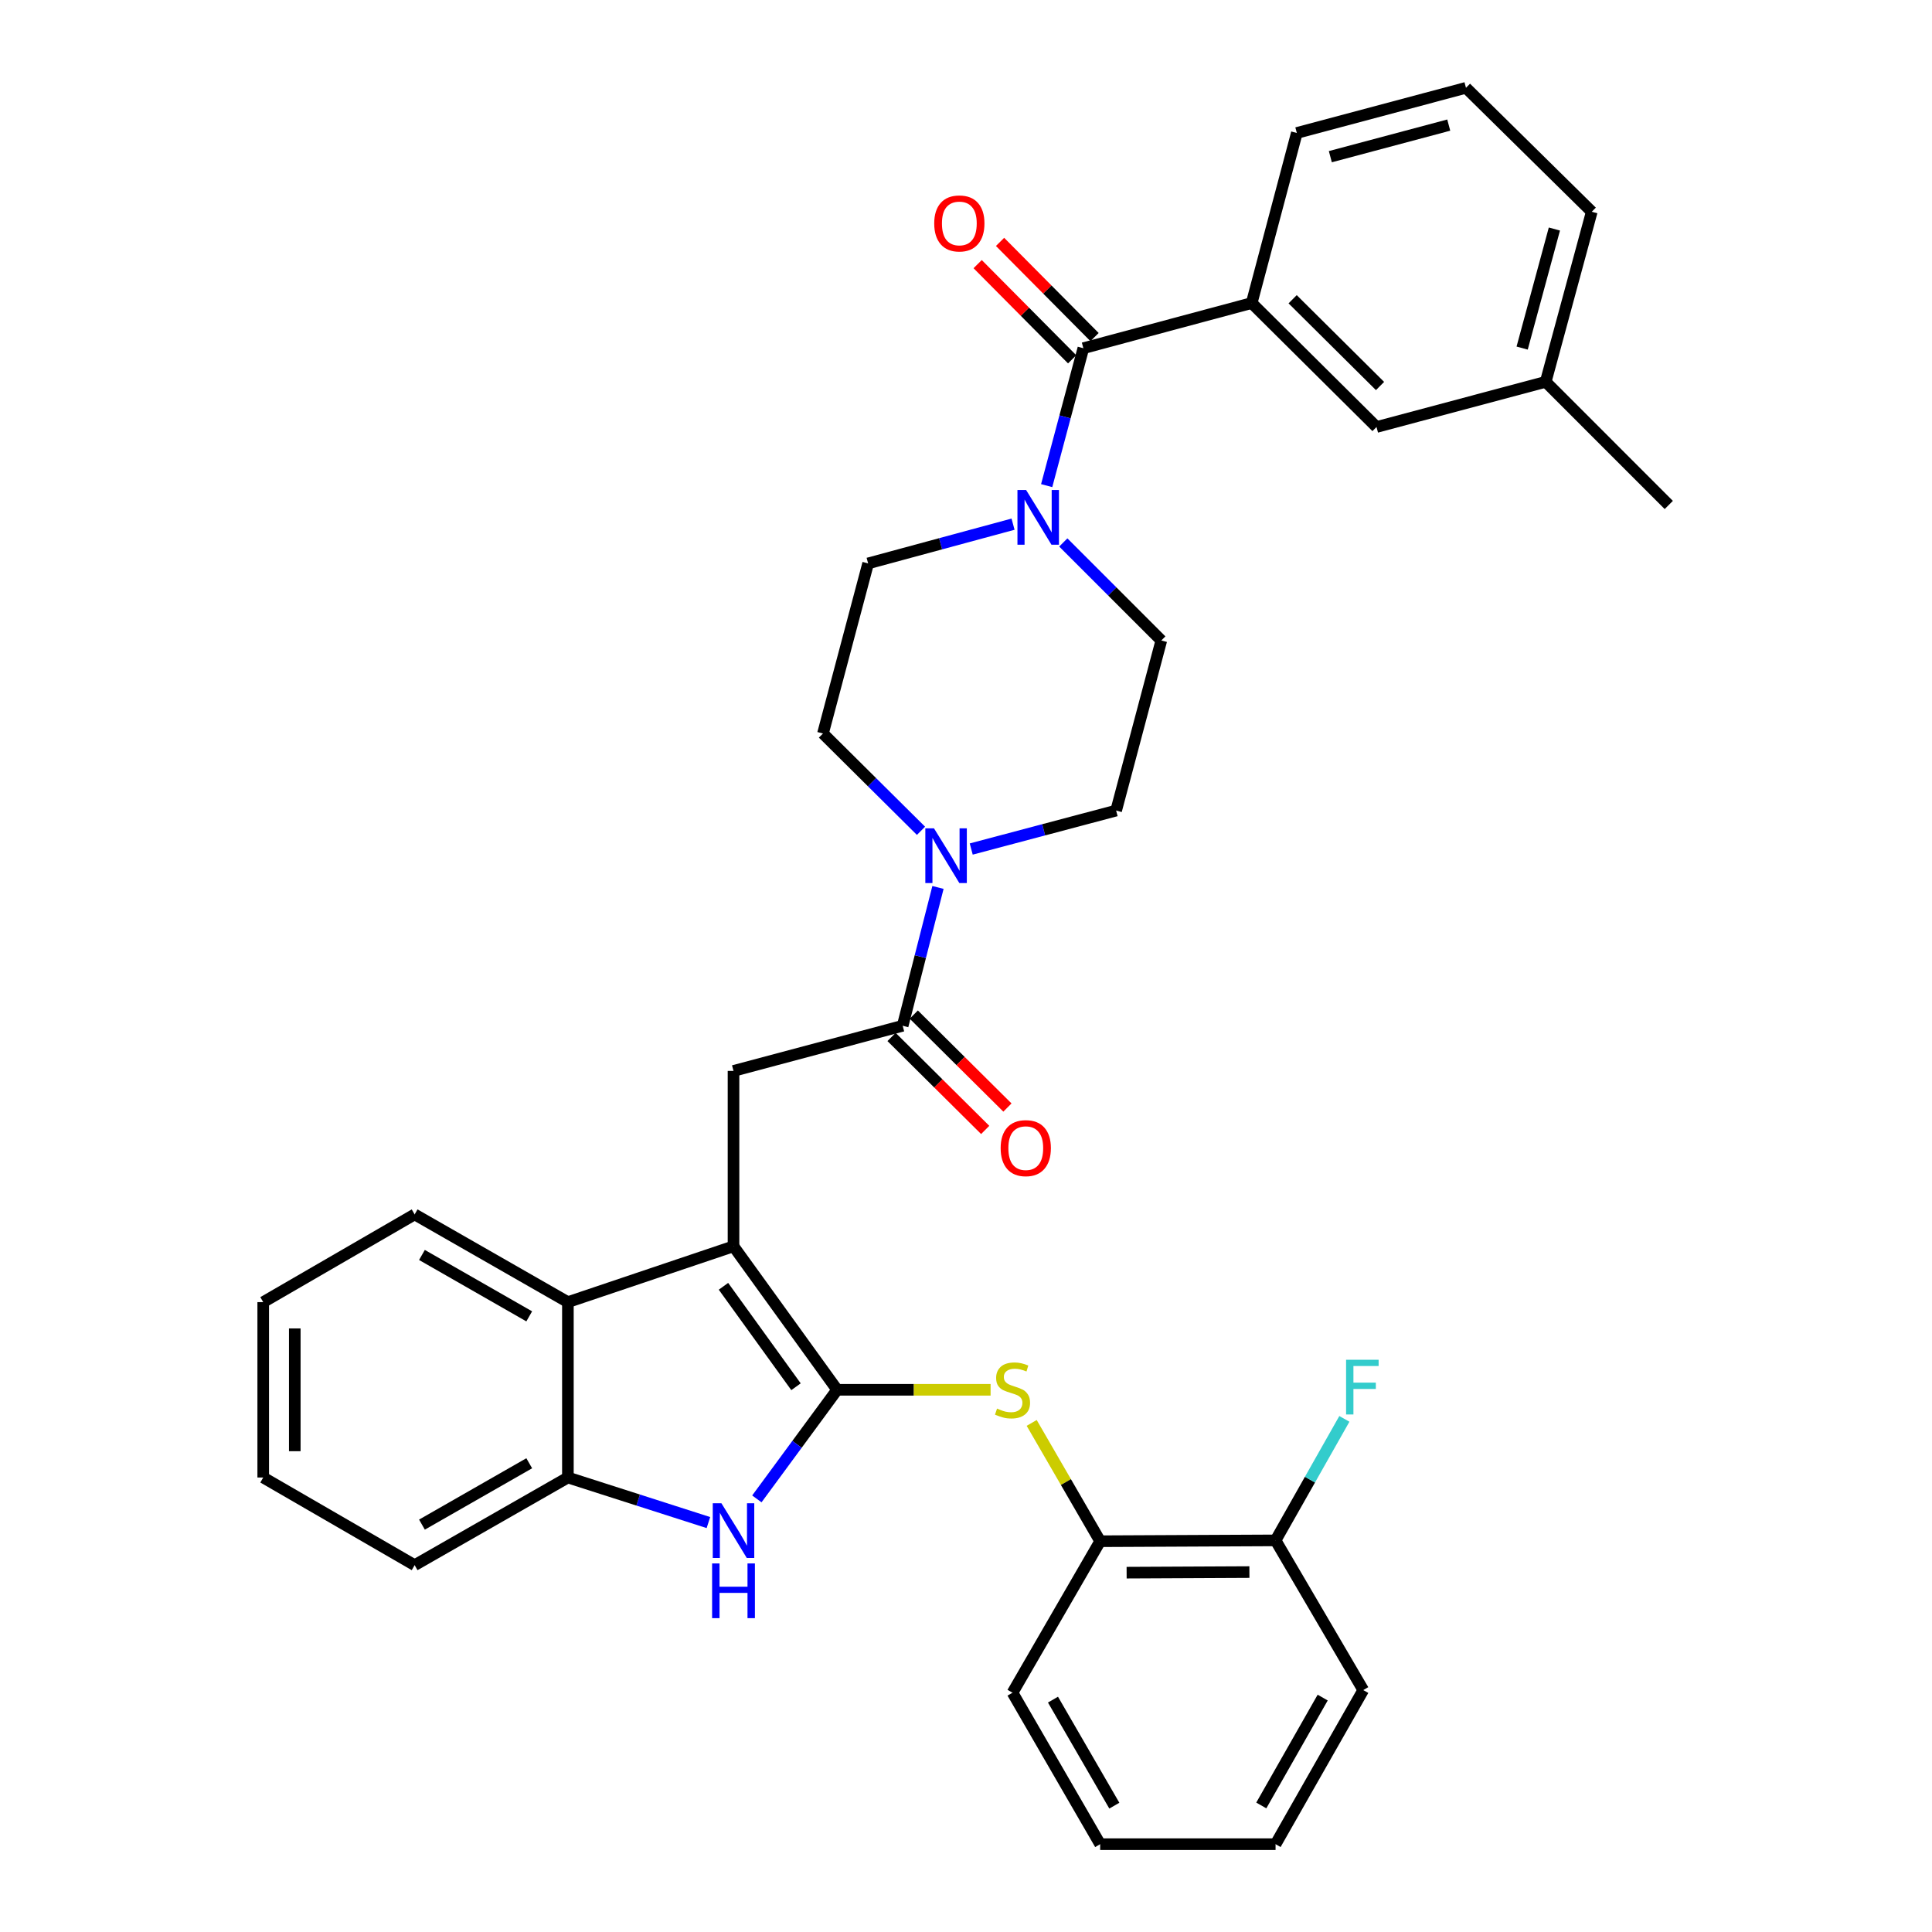 <?xml version='1.0' encoding='iso-8859-1'?>
<svg version='1.1' baseProfile='full'
              xmlns='http://www.w3.org/2000/svg'
                      xmlns:rdkit='http://www.rdkit.org/xml'
                      xmlns:xlink='http://www.w3.org/1999/xlink'
                  xml:space='preserve'
width='1000px' height='1000px' viewBox='0 0 1000 1000'>
<!-- END OF HEADER -->
<rect style='opacity:1.0;fill:#FFFFFF;stroke:none' width='1000' height='1000' x='0' y='0'> </rect>
<path class='bond-0' d='M 433.298,719.355 L 379.664,645.084' style='fill:none;fill-rule:evenodd;stroke:#000000;stroke-width:6px;stroke-linecap:butt;stroke-linejoin:miter;stroke-opacity:1' />
<path class='bond-0' d='M 412.01,717.777 L 374.466,665.788' style='fill:none;fill-rule:evenodd;stroke:#000000;stroke-width:6px;stroke-linecap:butt;stroke-linejoin:miter;stroke-opacity:1' />
<path class='bond-1' d='M 433.298,719.355 L 412.523,747.589' style='fill:none;fill-rule:evenodd;stroke:#000000;stroke-width:6px;stroke-linecap:butt;stroke-linejoin:miter;stroke-opacity:1' />
<path class='bond-1' d='M 412.523,747.589 L 391.748,775.824' style='fill:none;fill-rule:evenodd;stroke:#0000FF;stroke-width:6px;stroke-linecap:butt;stroke-linejoin:miter;stroke-opacity:1' />
<path class='bond-4' d='M 433.298,719.355 L 473.012,719.355' style='fill:none;fill-rule:evenodd;stroke:#000000;stroke-width:6px;stroke-linecap:butt;stroke-linejoin:miter;stroke-opacity:1' />
<path class='bond-4' d='M 473.012,719.355 L 512.727,719.355' style='fill:none;fill-rule:evenodd;stroke:#CCCC00;stroke-width:6px;stroke-linecap:butt;stroke-linejoin:miter;stroke-opacity:1' />
<path class='bond-5' d='M 379.664,645.084 L 379.664,554.306' style='fill:none;fill-rule:evenodd;stroke:#000000;stroke-width:6px;stroke-linecap:butt;stroke-linejoin:miter;stroke-opacity:1' />
<path class='bond-8' d='M 379.664,645.084 L 293.94,673.979' style='fill:none;fill-rule:evenodd;stroke:#000000;stroke-width:6px;stroke-linecap:butt;stroke-linejoin:miter;stroke-opacity:1' />
<path class='bond-9' d='M 366.673,788.08 L 330.307,776.419' style='fill:none;fill-rule:evenodd;stroke:#0000FF;stroke-width:6px;stroke-linecap:butt;stroke-linejoin:miter;stroke-opacity:1' />
<path class='bond-9' d='M 330.307,776.419 L 293.94,764.758' style='fill:none;fill-rule:evenodd;stroke:#000000;stroke-width:6px;stroke-linecap:butt;stroke-linejoin:miter;stroke-opacity:1' />
<path class='bond-2' d='M 560.74,180.229 L 551.247,215.795' style='fill:none;fill-rule:evenodd;stroke:#000000;stroke-width:6px;stroke-linecap:butt;stroke-linejoin:miter;stroke-opacity:1' />
<path class='bond-2' d='M 551.247,215.795 L 541.755,251.36' style='fill:none;fill-rule:evenodd;stroke:#0000FF;stroke-width:6px;stroke-linecap:butt;stroke-linejoin:miter;stroke-opacity:1' />
<path class='bond-10' d='M 560.74,180.229 L 647.87,156.861' style='fill:none;fill-rule:evenodd;stroke:#000000;stroke-width:6px;stroke-linecap:butt;stroke-linejoin:miter;stroke-opacity:1' />
<path class='bond-16' d='M 566.536,174.475 L 542.081,149.84' style='fill:none;fill-rule:evenodd;stroke:#000000;stroke-width:6px;stroke-linecap:butt;stroke-linejoin:miter;stroke-opacity:1' />
<path class='bond-16' d='M 542.081,149.84 L 517.626,125.205' style='fill:none;fill-rule:evenodd;stroke:#FF0000;stroke-width:6px;stroke-linecap:butt;stroke-linejoin:miter;stroke-opacity:1' />
<path class='bond-16' d='M 554.943,185.983 L 530.488,161.348' style='fill:none;fill-rule:evenodd;stroke:#000000;stroke-width:6px;stroke-linecap:butt;stroke-linejoin:miter;stroke-opacity:1' />
<path class='bond-16' d='M 530.488,161.348 L 506.033,136.713' style='fill:none;fill-rule:evenodd;stroke:#FF0000;stroke-width:6px;stroke-linecap:butt;stroke-linejoin:miter;stroke-opacity:1' />
<path class='bond-3' d='M 467.221,530.937 L 379.664,554.306' style='fill:none;fill-rule:evenodd;stroke:#000000;stroke-width:6px;stroke-linecap:butt;stroke-linejoin:miter;stroke-opacity:1' />
<path class='bond-7' d='M 467.221,530.937 L 476.359,495.138' style='fill:none;fill-rule:evenodd;stroke:#000000;stroke-width:6px;stroke-linecap:butt;stroke-linejoin:miter;stroke-opacity:1' />
<path class='bond-7' d='M 476.359,495.138 L 485.496,459.34' style='fill:none;fill-rule:evenodd;stroke:#0000FF;stroke-width:6px;stroke-linecap:butt;stroke-linejoin:miter;stroke-opacity:1' />
<path class='bond-17' d='M 461.466,536.733 L 485.702,560.793' style='fill:none;fill-rule:evenodd;stroke:#000000;stroke-width:6px;stroke-linecap:butt;stroke-linejoin:miter;stroke-opacity:1' />
<path class='bond-17' d='M 485.702,560.793 L 509.938,584.853' style='fill:none;fill-rule:evenodd;stroke:#FF0000;stroke-width:6px;stroke-linecap:butt;stroke-linejoin:miter;stroke-opacity:1' />
<path class='bond-17' d='M 472.975,525.141 L 497.211,549.201' style='fill:none;fill-rule:evenodd;stroke:#000000;stroke-width:6px;stroke-linecap:butt;stroke-linejoin:miter;stroke-opacity:1' />
<path class='bond-17' d='M 497.211,549.201 L 521.447,573.26' style='fill:none;fill-rule:evenodd;stroke:#FF0000;stroke-width:6px;stroke-linecap:butt;stroke-linejoin:miter;stroke-opacity:1' />
<path class='bond-11' d='M 533.999,736.499 L 551.721,767.118' style='fill:none;fill-rule:evenodd;stroke:#CCCC00;stroke-width:6px;stroke-linecap:butt;stroke-linejoin:miter;stroke-opacity:1' />
<path class='bond-11' d='M 551.721,767.118 L 569.443,797.736' style='fill:none;fill-rule:evenodd;stroke:#000000;stroke-width:6px;stroke-linecap:butt;stroke-linejoin:miter;stroke-opacity:1' />
<path class='bond-6' d='M 524.351,271.311 L 486.847,281.464' style='fill:none;fill-rule:evenodd;stroke:#0000FF;stroke-width:6px;stroke-linecap:butt;stroke-linejoin:miter;stroke-opacity:1' />
<path class='bond-6' d='M 486.847,281.464 L 449.343,291.617' style='fill:none;fill-rule:evenodd;stroke:#000000;stroke-width:6px;stroke-linecap:butt;stroke-linejoin:miter;stroke-opacity:1' />
<path class='bond-37' d='M 550.364,280.779 L 575.731,306.145' style='fill:none;fill-rule:evenodd;stroke:#0000FF;stroke-width:6px;stroke-linecap:butt;stroke-linejoin:miter;stroke-opacity:1' />
<path class='bond-37' d='M 575.731,306.145 L 601.097,331.511' style='fill:none;fill-rule:evenodd;stroke:#000000;stroke-width:6px;stroke-linecap:butt;stroke-linejoin:miter;stroke-opacity:1' />
<path class='bond-14' d='M 502.707,439.454 L 540.209,429.502' style='fill:none;fill-rule:evenodd;stroke:#0000FF;stroke-width:6px;stroke-linecap:butt;stroke-linejoin:miter;stroke-opacity:1' />
<path class='bond-14' d='M 540.209,429.502 L 577.71,419.549' style='fill:none;fill-rule:evenodd;stroke:#000000;stroke-width:6px;stroke-linecap:butt;stroke-linejoin:miter;stroke-opacity:1' />
<path class='bond-15' d='M 476.706,430.022 L 451.336,404.843' style='fill:none;fill-rule:evenodd;stroke:#0000FF;stroke-width:6px;stroke-linecap:butt;stroke-linejoin:miter;stroke-opacity:1' />
<path class='bond-15' d='M 451.336,404.843 L 425.965,379.664' style='fill:none;fill-rule:evenodd;stroke:#000000;stroke-width:6px;stroke-linecap:butt;stroke-linejoin:miter;stroke-opacity:1' />
<path class='bond-23' d='M 293.94,673.979 L 214.615,628.576' style='fill:none;fill-rule:evenodd;stroke:#000000;stroke-width:6px;stroke-linecap:butt;stroke-linejoin:miter;stroke-opacity:1' />
<path class='bond-23' d='M 273.927,681.346 L 218.399,649.564' style='fill:none;fill-rule:evenodd;stroke:#000000;stroke-width:6px;stroke-linecap:butt;stroke-linejoin:miter;stroke-opacity:1' />
<path class='bond-34' d='M 293.94,673.979 L 293.94,764.758' style='fill:none;fill-rule:evenodd;stroke:#000000;stroke-width:6px;stroke-linecap:butt;stroke-linejoin:miter;stroke-opacity:1' />
<path class='bond-24' d='M 293.94,764.758 L 214.615,810.124' style='fill:none;fill-rule:evenodd;stroke:#000000;stroke-width:6px;stroke-linecap:butt;stroke-linejoin:miter;stroke-opacity:1' />
<path class='bond-24' d='M 273.932,757.382 L 218.404,789.139' style='fill:none;fill-rule:evenodd;stroke:#000000;stroke-width:6px;stroke-linecap:butt;stroke-linejoin:miter;stroke-opacity:1' />
<path class='bond-18' d='M 647.87,156.861 L 712.485,221.013' style='fill:none;fill-rule:evenodd;stroke:#000000;stroke-width:6px;stroke-linecap:butt;stroke-linejoin:miter;stroke-opacity:1' />
<path class='bond-18' d='M 669.071,154.891 L 714.302,199.798' style='fill:none;fill-rule:evenodd;stroke:#000000;stroke-width:6px;stroke-linecap:butt;stroke-linejoin:miter;stroke-opacity:1' />
<path class='bond-22' d='M 647.87,156.861 L 671.238,68.823' style='fill:none;fill-rule:evenodd;stroke:#000000;stroke-width:6px;stroke-linecap:butt;stroke-linejoin:miter;stroke-opacity:1' />
<path class='bond-19' d='M 569.443,797.736 L 660.23,797.301' style='fill:none;fill-rule:evenodd;stroke:#000000;stroke-width:6px;stroke-linecap:butt;stroke-linejoin:miter;stroke-opacity:1' />
<path class='bond-19' d='M 583.139,814.006 L 646.691,813.701' style='fill:none;fill-rule:evenodd;stroke:#000000;stroke-width:6px;stroke-linecap:butt;stroke-linejoin:miter;stroke-opacity:1' />
<path class='bond-26' d='M 569.443,797.736 L 524.076,876.146' style='fill:none;fill-rule:evenodd;stroke:#000000;stroke-width:6px;stroke-linecap:butt;stroke-linejoin:miter;stroke-opacity:1' />
<path class='bond-12' d='M 601.097,331.511 L 577.71,419.549' style='fill:none;fill-rule:evenodd;stroke:#000000;stroke-width:6px;stroke-linecap:butt;stroke-linejoin:miter;stroke-opacity:1' />
<path class='bond-13' d='M 449.343,291.617 L 425.965,379.664' style='fill:none;fill-rule:evenodd;stroke:#000000;stroke-width:6px;stroke-linecap:butt;stroke-linejoin:miter;stroke-opacity:1' />
<path class='bond-21' d='M 712.485,221.013 L 800.051,197.644' style='fill:none;fill-rule:evenodd;stroke:#000000;stroke-width:6px;stroke-linecap:butt;stroke-linejoin:miter;stroke-opacity:1' />
<path class='bond-20' d='M 660.23,797.301 L 678.037,765.853' style='fill:none;fill-rule:evenodd;stroke:#000000;stroke-width:6px;stroke-linecap:butt;stroke-linejoin:miter;stroke-opacity:1' />
<path class='bond-20' d='M 678.037,765.853 L 695.844,734.405' style='fill:none;fill-rule:evenodd;stroke:#33CCCC;stroke-width:6px;stroke-linecap:butt;stroke-linejoin:miter;stroke-opacity:1' />
<path class='bond-27' d='M 660.23,797.301 L 705.624,874.784' style='fill:none;fill-rule:evenodd;stroke:#000000;stroke-width:6px;stroke-linecap:butt;stroke-linejoin:miter;stroke-opacity:1' />
<path class='bond-29' d='M 800.051,197.644 L 863.758,261.37' style='fill:none;fill-rule:evenodd;stroke:#000000;stroke-width:6px;stroke-linecap:butt;stroke-linejoin:miter;stroke-opacity:1' />
<path class='bond-38' d='M 800.051,197.644 L 823.891,109.607' style='fill:none;fill-rule:evenodd;stroke:#000000;stroke-width:6px;stroke-linecap:butt;stroke-linejoin:miter;stroke-opacity:1' />
<path class='bond-38' d='M 787.859,180.169 L 804.548,118.542' style='fill:none;fill-rule:evenodd;stroke:#000000;stroke-width:6px;stroke-linecap:butt;stroke-linejoin:miter;stroke-opacity:1' />
<path class='bond-25' d='M 671.238,68.823 L 758.786,45.455' style='fill:none;fill-rule:evenodd;stroke:#000000;stroke-width:6px;stroke-linecap:butt;stroke-linejoin:miter;stroke-opacity:1' />
<path class='bond-25' d='M 688.583,81.1 L 749.867,64.743' style='fill:none;fill-rule:evenodd;stroke:#000000;stroke-width:6px;stroke-linecap:butt;stroke-linejoin:miter;stroke-opacity:1' />
<path class='bond-30' d='M 214.615,628.576 L 136.242,673.979' style='fill:none;fill-rule:evenodd;stroke:#000000;stroke-width:6px;stroke-linecap:butt;stroke-linejoin:miter;stroke-opacity:1' />
<path class='bond-31' d='M 214.615,810.124 L 136.242,764.758' style='fill:none;fill-rule:evenodd;stroke:#000000;stroke-width:6px;stroke-linecap:butt;stroke-linejoin:miter;stroke-opacity:1' />
<path class='bond-28' d='M 758.786,45.455 L 823.891,109.607' style='fill:none;fill-rule:evenodd;stroke:#000000;stroke-width:6px;stroke-linecap:butt;stroke-linejoin:miter;stroke-opacity:1' />
<path class='bond-32' d='M 524.076,876.146 L 569.443,954.545' style='fill:none;fill-rule:evenodd;stroke:#000000;stroke-width:6px;stroke-linecap:butt;stroke-linejoin:miter;stroke-opacity:1' />
<path class='bond-32' d='M 545.02,879.724 L 576.777,934.604' style='fill:none;fill-rule:evenodd;stroke:#000000;stroke-width:6px;stroke-linecap:butt;stroke-linejoin:miter;stroke-opacity:1' />
<path class='bond-36' d='M 705.624,874.784 L 660.23,954.545' style='fill:none;fill-rule:evenodd;stroke:#000000;stroke-width:6px;stroke-linecap:butt;stroke-linejoin:miter;stroke-opacity:1' />
<path class='bond-36' d='M 684.618,878.669 L 652.842,934.501' style='fill:none;fill-rule:evenodd;stroke:#000000;stroke-width:6px;stroke-linecap:butt;stroke-linejoin:miter;stroke-opacity:1' />
<path class='bond-35' d='M 136.242,673.979 L 136.242,764.758' style='fill:none;fill-rule:evenodd;stroke:#000000;stroke-width:6px;stroke-linecap:butt;stroke-linejoin:miter;stroke-opacity:1' />
<path class='bond-35' d='M 152.577,687.596 L 152.577,751.141' style='fill:none;fill-rule:evenodd;stroke:#000000;stroke-width:6px;stroke-linecap:butt;stroke-linejoin:miter;stroke-opacity:1' />
<path class='bond-33' d='M 569.443,954.545 L 660.23,954.545' style='fill:none;fill-rule:evenodd;stroke:#000000;stroke-width:6px;stroke-linecap:butt;stroke-linejoin:miter;stroke-opacity:1' />
<path  class='atom-2' d='M 373.404 778.086
L 382.684 793.086
Q 383.604 794.566, 385.084 797.246
Q 386.564 799.926, 386.644 800.086
L 386.644 778.086
L 390.404 778.086
L 390.404 806.406
L 386.524 806.406
L 376.564 790.006
Q 375.404 788.086, 374.164 785.886
Q 372.964 783.686, 372.604 783.006
L 372.604 806.406
L 368.924 806.406
L 368.924 778.086
L 373.404 778.086
' fill='#0000FF'/>
<path  class='atom-2' d='M 368.584 809.238
L 372.424 809.238
L 372.424 821.278
L 386.904 821.278
L 386.904 809.238
L 390.744 809.238
L 390.744 837.558
L 386.904 837.558
L 386.904 824.478
L 372.424 824.478
L 372.424 837.558
L 368.584 837.558
L 368.584 809.238
' fill='#0000FF'/>
<path  class='atom-5' d='M 516.076 729.075
Q 516.396 729.195, 517.716 729.755
Q 519.036 730.315, 520.476 730.675
Q 521.956 730.995, 523.396 730.995
Q 526.076 730.995, 527.636 729.715
Q 529.196 728.395, 529.196 726.115
Q 529.196 724.555, 528.396 723.595
Q 527.636 722.635, 526.436 722.115
Q 525.236 721.595, 523.236 720.995
Q 520.716 720.235, 519.196 719.515
Q 517.716 718.795, 516.636 717.275
Q 515.596 715.755, 515.596 713.195
Q 515.596 709.635, 517.996 707.435
Q 520.436 705.235, 525.236 705.235
Q 528.516 705.235, 532.236 706.795
L 531.316 709.875
Q 527.916 708.475, 525.356 708.475
Q 522.596 708.475, 521.076 709.635
Q 519.556 710.755, 519.596 712.715
Q 519.596 714.235, 520.356 715.155
Q 521.156 716.075, 522.276 716.595
Q 523.436 717.115, 525.356 717.715
Q 527.916 718.515, 529.436 719.315
Q 530.956 720.115, 532.036 721.755
Q 533.156 723.355, 533.156 726.115
Q 533.156 730.035, 530.516 732.155
Q 527.916 734.235, 523.556 734.235
Q 521.036 734.235, 519.116 733.675
Q 517.236 733.155, 514.996 732.235
L 516.076 729.075
' fill='#CCCC00'/>
<path  class='atom-7' d='M 531.111 253.626
L 540.391 268.626
Q 541.311 270.106, 542.791 272.786
Q 544.271 275.466, 544.351 275.626
L 544.351 253.626
L 548.111 253.626
L 548.111 281.946
L 544.231 281.946
L 534.271 265.546
Q 533.111 263.626, 531.871 261.426
Q 530.671 259.226, 530.311 258.546
L 530.311 281.946
L 526.631 281.946
L 526.631 253.626
L 531.111 253.626
' fill='#0000FF'/>
<path  class='atom-8' d='M 483.431 428.748
L 492.711 443.748
Q 493.631 445.228, 495.111 447.908
Q 496.591 450.588, 496.671 450.748
L 496.671 428.748
L 500.431 428.748
L 500.431 457.068
L 496.551 457.068
L 486.591 440.668
Q 485.431 438.748, 484.191 436.548
Q 482.991 434.348, 482.631 433.668
L 482.631 457.068
L 478.951 457.068
L 478.951 428.748
L 483.431 428.748
' fill='#0000FF'/>
<path  class='atom-17' d='M 483.551 115.649
Q 483.551 108.849, 486.911 105.049
Q 490.271 101.249, 496.551 101.249
Q 502.831 101.249, 506.191 105.049
Q 509.551 108.849, 509.551 115.649
Q 509.551 122.529, 506.151 126.449
Q 502.751 130.329, 496.551 130.329
Q 490.311 130.329, 486.911 126.449
Q 483.551 122.569, 483.551 115.649
M 496.551 127.129
Q 500.871 127.129, 503.191 124.249
Q 505.551 121.329, 505.551 115.649
Q 505.551 110.089, 503.191 107.289
Q 500.871 104.449, 496.551 104.449
Q 492.231 104.449, 489.871 107.249
Q 487.551 110.049, 487.551 115.649
Q 487.551 121.369, 489.871 124.249
Q 492.231 127.129, 496.551 127.129
' fill='#FF0000'/>
<path  class='atom-18' d='M 517.937 594.271
Q 517.937 587.471, 521.297 583.671
Q 524.657 579.871, 530.937 579.871
Q 537.217 579.871, 540.577 583.671
Q 543.937 587.471, 543.937 594.271
Q 543.937 601.151, 540.537 605.071
Q 537.137 608.951, 530.937 608.951
Q 524.697 608.951, 521.297 605.071
Q 517.937 601.191, 517.937 594.271
M 530.937 605.751
Q 535.257 605.751, 537.577 602.871
Q 539.937 599.951, 539.937 594.271
Q 539.937 588.711, 537.577 585.911
Q 535.257 583.071, 530.937 583.071
Q 526.617 583.071, 524.257 585.871
Q 521.937 588.671, 521.937 594.271
Q 521.937 599.991, 524.257 602.871
Q 526.617 605.751, 530.937 605.751
' fill='#FF0000'/>
<path  class='atom-21' d='M 696.732 703.806
L 713.572 703.806
L 713.572 707.046
L 700.532 707.046
L 700.532 715.646
L 712.132 715.646
L 712.132 718.926
L 700.532 718.926
L 700.532 732.126
L 696.732 732.126
L 696.732 703.806
' fill='#33CCCC'/>
</svg>
